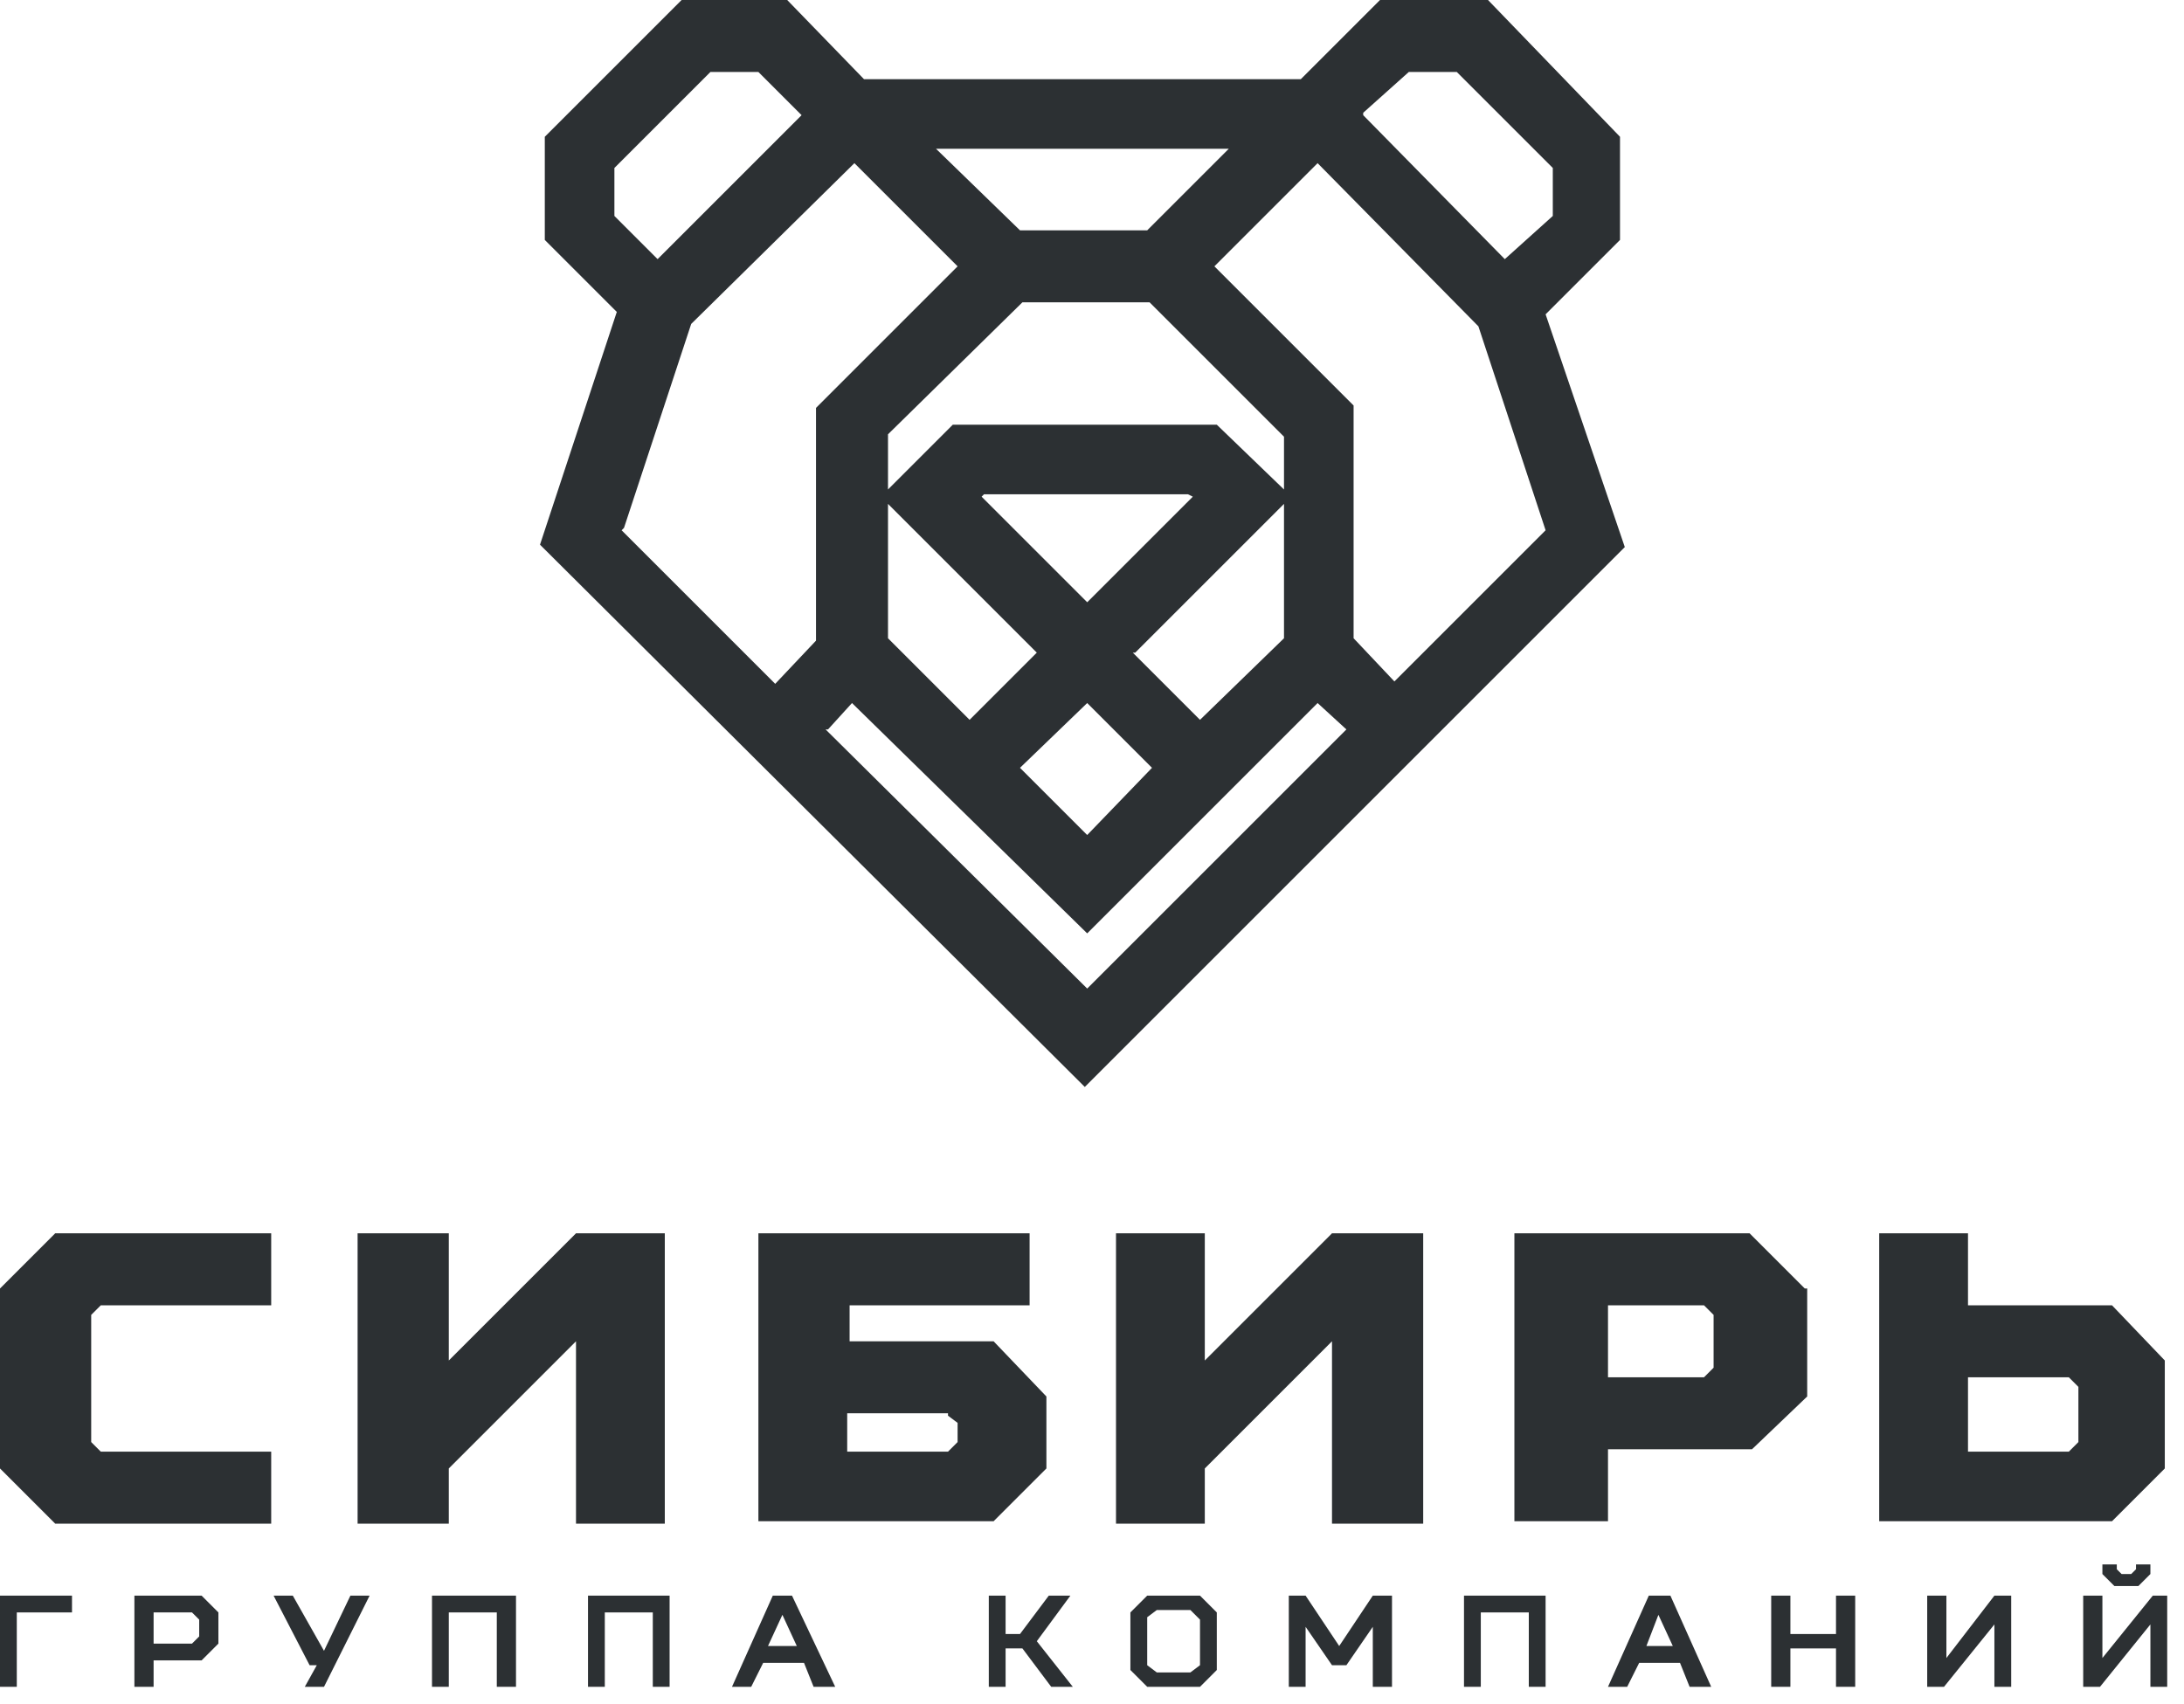 <svg viewBox="0 0 91 71" xmlns="http://www.w3.org/2000/svg">
  <g fill="#2C3033" fill-rule="evenodd">
    <path d="M2.3 51.4L0 53.7v7.5l2.3 2.3h9v-3H4.2l-.4-.4v-5.3l.4-.4h7.1v-3z"/>
    <path d="M39.5 59l.4.3v.8l-.4.4h-4.2v-1.6h4.2zm3.4-4.6v-3H31.6v12h9.8l2.2-2.2v-3l-2.2-2.3h-6v-1.5h7.5z"/>
    <path d="M71.4 57l-.4.4H67v-3H71l.4.4v2.3zm3.8-3.3l-2.3-2.3h-9.8v12H67v-3h6l2.3-2.2v-4.5z"/>
    <path d="M78.3 51.4v12H88l2.2-2.2v-4.5l-2.2-2.3h-6v-3h-3.8zm3.7 6h4.2l.4.4v2.3l-.4.4H82v-3z"/>
    <path d="M27.7 63.5V51.4H24l-5.3 5.3v-5.3h-3.8v12.1h3.8v-2.3l5.3-5.3v7.6z"/>
    <path d="M55.5 51.4l-5.3 5.3v-5.3h-3.7v12.1h3.7v-2.3l5.3-5.3v7.6h3.8V51.4z"/>
    <path d="M89.7 66.5l-2.1 2.6v-2.6h-.8v3.8h.7l2.1-2.6v2.6h.7v-3.8z"/>
    <path d="M5.6 66.5v3.8h.8v-1.1h2l.7-.7v-1.3l-.7-.7H5.6zm.8.7H8l.3.3v.7l-.3.3H6.4v-1.3z"/>
    <path d="M24.5 66.5v3.8h.7v-3.1h2v3.1h.7v-3.8z"/>
    <path d="M14.6 66.5l-1.1 2.3-1.3-2.3h-.8l1.5 2.9h.3l-.5.9h.8l1.9-3.8z"/>
    <path d="M0 66.5v3.8h.7v-3.1H3v-.7z"/>
    <path d="M18 66.5v3.8h.7v-3.1h2v3.1h.8v-3.8z"/>
    <path d="M89 65.2v.2l-.2.2h-.4l-.2-.2v-.2h-.6v.4l.5.5h1l.5-.5v-.4z"/>
    <path d="M61 66.5v3.8h.7v-3.1h2v3.1h.7v-3.8z"/>
    <path d="M68.7 66.5L67 70.3h.8l.5-1H70l.4 1h.9l-1.7-3.8h-1zm.4.8l.6 1.3h-1.1l.5-1.3z"/>
    <path d="M57.2 66.5l-1.4 2.1-1.4-2.1h-.7v3.8h.7v-2.5l1.1 1.6h.6l1.1-1.6v2.5h.8v-3.8z"/>
    <path d="M32.2 66.5l-1.7 3.8h.8l.5-1h1.7l.4 1h.9L33 66.5h-1zm.4.8l.6 1.3H32l.6-1.3z"/>
    <path d="M76.5 66.5v1.6h-1.9v-1.6h-.8v3.8h.8v-1.6h1.9v1.6h.8v-3.8z"/>
    <path d="M83.1 66.5l-2 2.6v-2.6h-.8v3.8h.7l2.1-2.6v2.6h.7v-3.8z"/>
    <path d="M47.8 66.5l-.7.7v2.4l.7.7H50l.7-.7v-2.4l-.7-.7h-2.2zm0 2.9v-2l.4-.3h1.4l.4.4v1.9l-.4.3h-1.4l-.4-.3z"/>
    <path d="M43.7 66.5l-1.2 1.6h-.6v-1.6h-.7v3.8h.7v-1.6h.7l1.2 1.6h.9l-1.5-1.9 1.4-1.9z"/>
    <path d="M57.5 0l-3.3 3.3H36L32.8 0h-4.4l-5.7 5.7V10l3 3-3.2 9.7 22.7 22.6 22.5-22.5-3.3-9.7 3.1-3.1V5.7L62 0h-4.4zm-.7 4.7L58.7 3h2l4 4v2l-2 1.8-5.9-6zM25.6 9v-2l4-4h2l1.8 1.8-6 6-1.8-1.8zM39 6.2h12.2l-3.4 3.4h-5.3L39 6.2zM26 22l2.8-8.5 6.8-6.7 4.3 4.3L34 17v9.7l-1.7 1.8-6.4-6.4zm30.4 4.6v-9.7l-5.8-5.8 4.3-4.3 6.7 6.8 2.8 8.5-6.3 6.3-1.7-1.8zM37 18.1l5.6-5.5h5.3l5.6 5.6v2.2l-2.8-2.7H39.7L37 20.4v-2.3zm3.9 2.6l.1-.1h8.5l.2.1-4.4 4.4-4.4-4.4zm6.4 6.5l6.2-6.2v5.6L50 30l-2.8-2.8zM37 26.6V21l6.2 6.2-2.8 2.8-3.4-3.4zm5.5 5.4l2.8-2.7 2.7 2.7-2.7 2.8-2.8-2.8zm-8-1.6l1-1.1 9.8 9.6 9.6-9.6 1.2 1.1-10.8 10.8-10.9-10.8z"/>
  </g>
</svg>